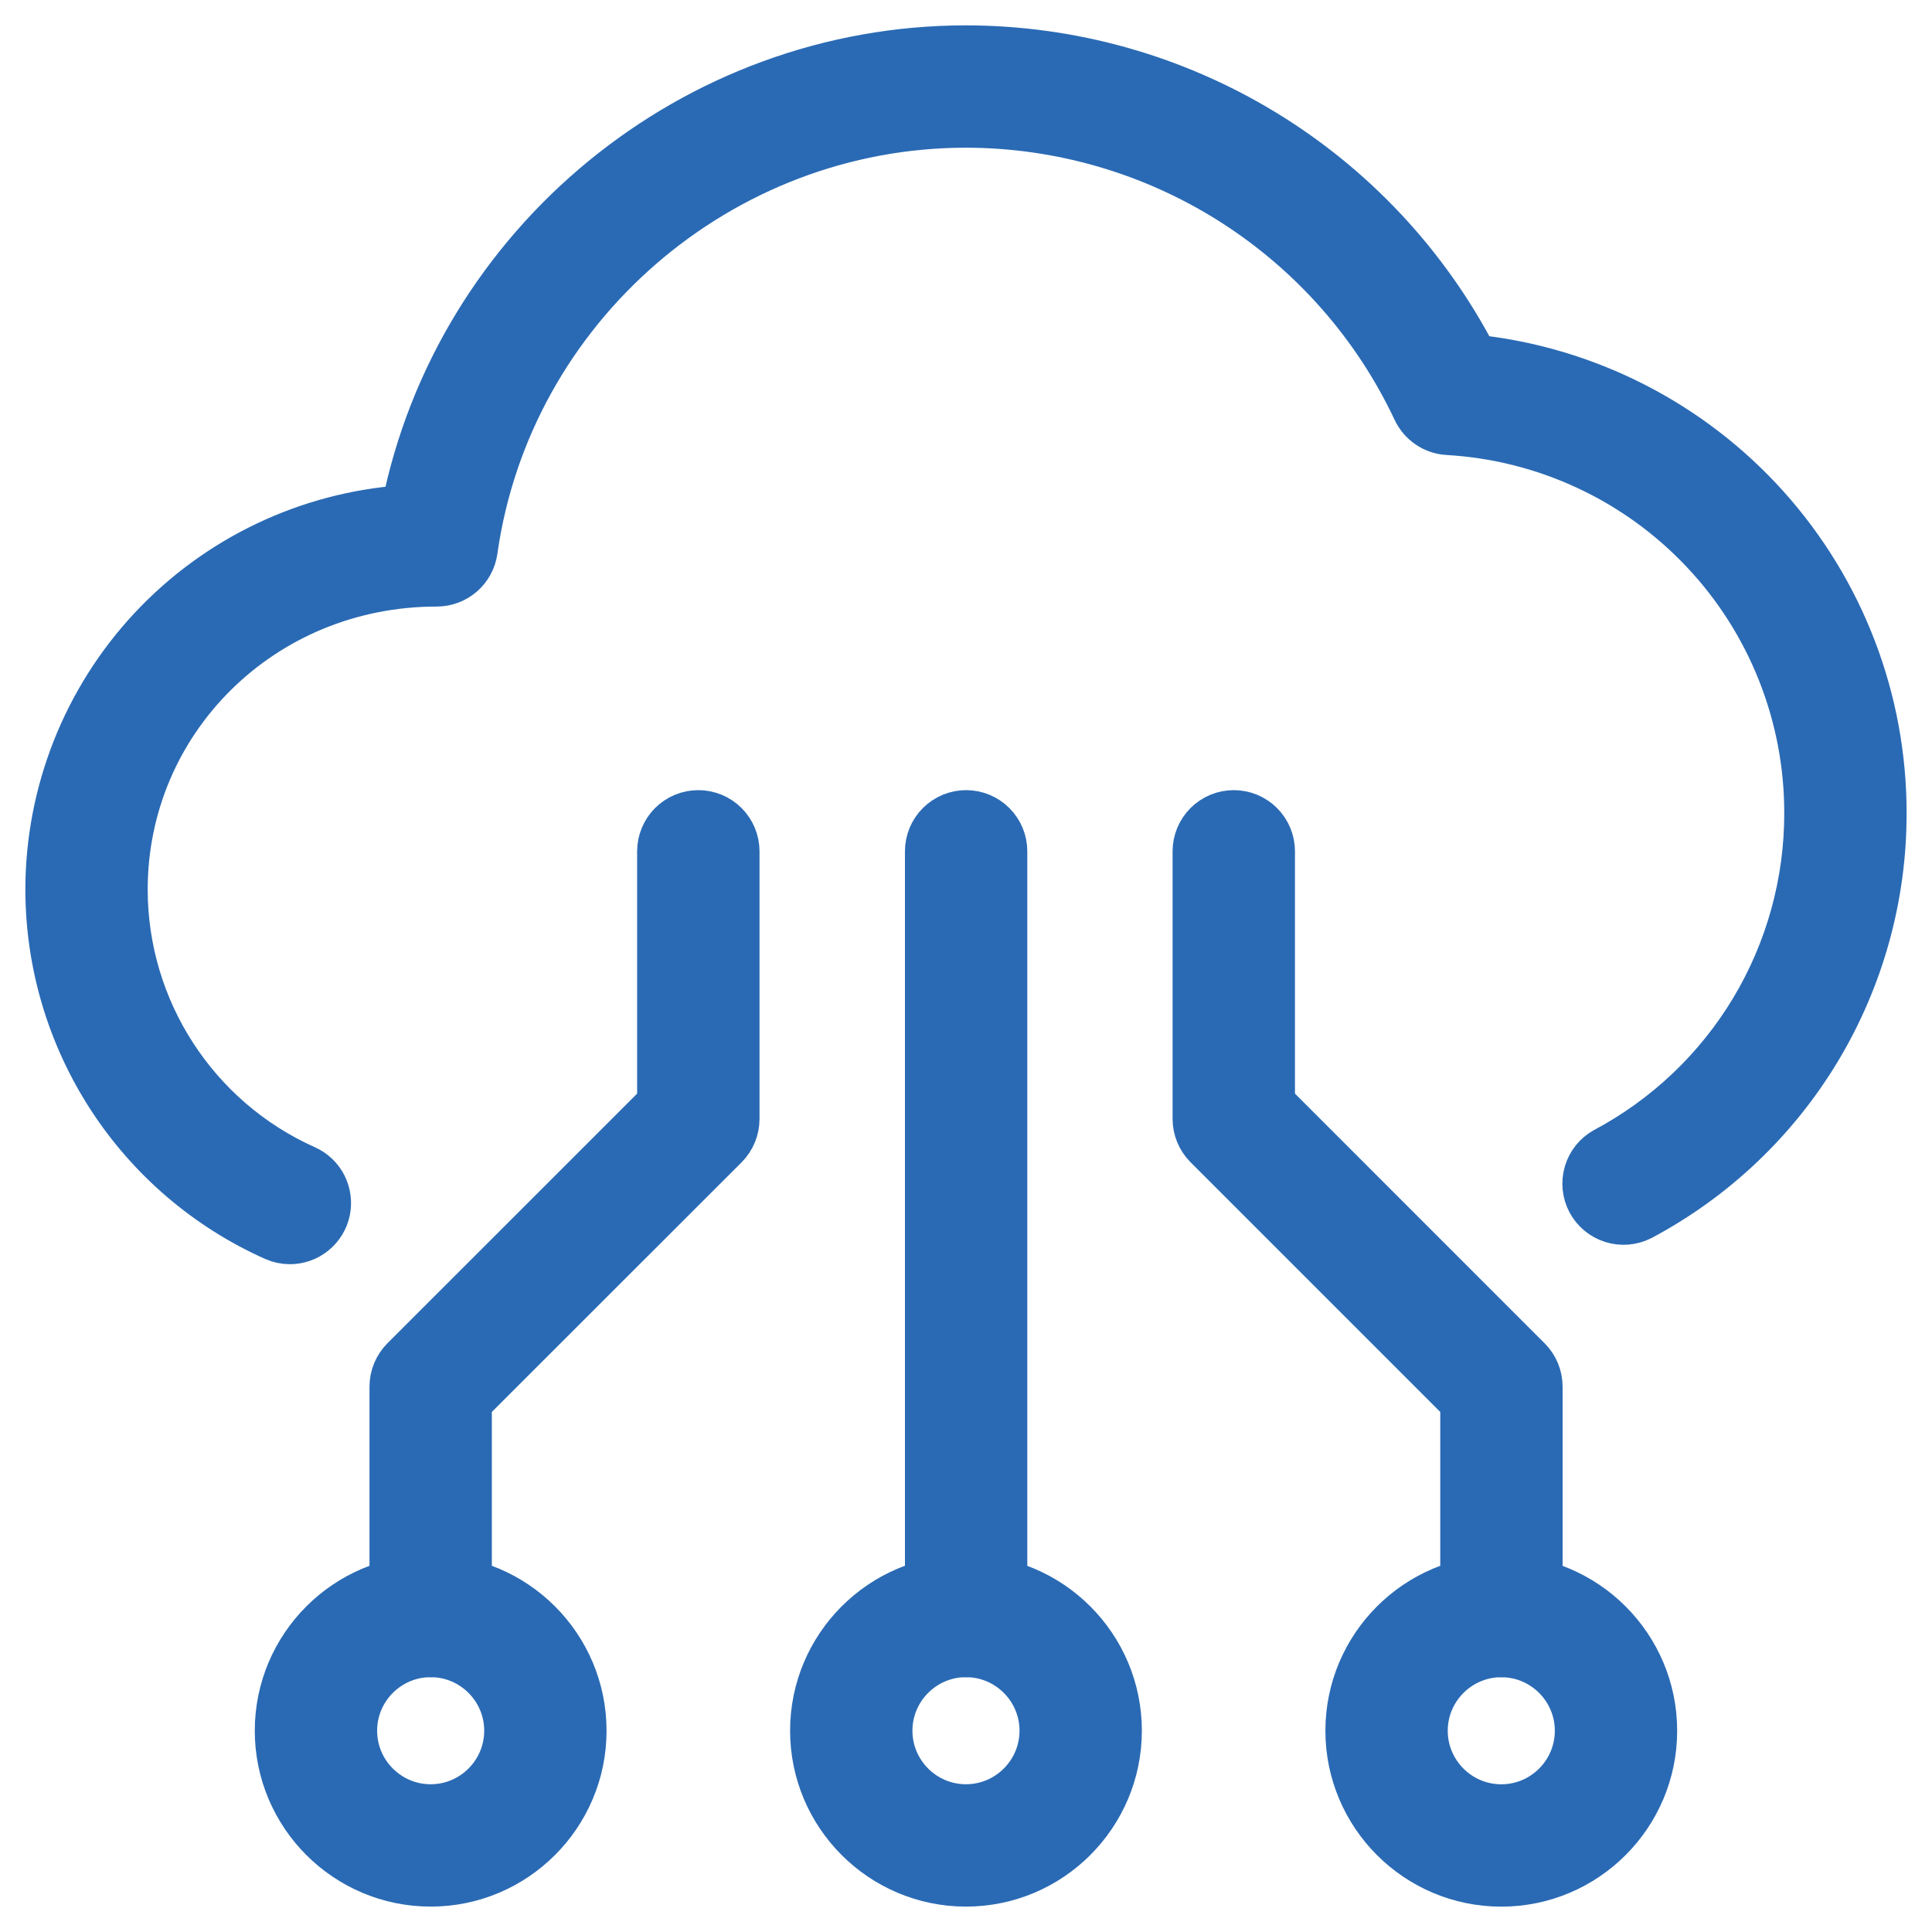 <svg width="40" height="40" viewBox="0 0 40 40" fill="none" xmlns="http://www.w3.org/2000/svg">
<g clip-path="url(#clip0_16505_20673)">
<path d="M6.003 25.699C5.892 25.699 5.783 25.676 5.682 25.631C4.288 25.008 3.105 23.996 2.274 22.716C1.444 21.436 1.001 19.942 1 18.416C1.002 16.412 1.764 14.482 3.132 13.017C4.5 11.552 6.372 10.659 8.372 10.519C9.467 5.047 14.352 1 19.999 1C22.173 1.002 24.304 1.6 26.161 2.729C28.018 3.858 29.53 5.475 30.533 7.403C32.859 7.652 35.011 8.753 36.574 10.494C38.137 12.236 39.001 14.493 38.999 16.833C39.002 18.555 38.535 20.244 37.65 21.721C36.764 23.197 35.492 24.404 33.972 25.212C33.787 25.305 33.572 25.323 33.375 25.26C33.177 25.198 33.012 25.06 32.914 24.877C32.817 24.694 32.796 24.48 32.855 24.281C32.913 24.082 33.048 23.914 33.229 23.814C34.495 23.14 35.554 22.134 36.292 20.905C37.029 19.675 37.418 18.267 37.416 16.833C37.418 14.817 36.649 12.876 35.265 11.41C33.882 9.943 31.99 9.062 29.977 8.946C29.834 8.938 29.696 8.892 29.578 8.811C29.459 8.731 29.365 8.62 29.304 8.491C28.473 6.725 27.156 5.233 25.509 4.187C23.861 3.141 21.951 2.585 19.999 2.583C14.911 2.583 10.536 6.375 9.827 11.402C9.8 11.591 9.706 11.764 9.562 11.889C9.418 12.014 9.234 12.083 9.043 12.083C5.424 12.083 2.583 14.923 2.583 18.416C2.583 20.907 4.053 23.171 6.326 24.186C6.491 24.26 6.626 24.388 6.708 24.55C6.789 24.711 6.813 24.896 6.776 25.073C6.738 25.25 6.641 25.408 6.5 25.522C6.359 25.636 6.184 25.699 6.003 25.699ZM19.999 38.999C18.253 38.999 16.833 37.579 16.833 35.832C16.833 34.086 18.253 32.666 19.999 32.666C21.746 32.666 23.166 34.086 23.166 35.832C23.166 37.579 21.746 38.999 19.999 38.999ZM19.999 34.249C19.127 34.249 18.416 34.96 18.416 35.832C18.416 36.705 19.127 37.416 19.999 37.416C20.872 37.416 21.583 36.705 21.583 35.832C21.583 34.96 20.872 34.249 19.999 34.249Z" fill="#2a6ab4" stroke="#2a6ab4" stroke-width="0.95"/>
<path d="M20.003 34.25C19.793 34.25 19.591 34.167 19.443 34.018C19.294 33.87 19.211 33.668 19.211 33.458V17.626C19.211 17.416 19.294 17.214 19.443 17.066C19.591 16.917 19.793 16.834 20.003 16.834C20.212 16.834 20.414 16.917 20.562 17.066C20.711 17.214 20.794 17.416 20.794 17.626V33.458C20.794 33.668 20.711 33.87 20.562 34.018C20.414 34.167 20.212 34.25 20.003 34.25ZM31.086 34.25C30.876 34.25 30.674 34.167 30.526 34.018C30.377 33.87 30.294 33.668 30.294 33.458V29.036L24.984 23.726C24.836 23.578 24.753 23.377 24.752 23.167V17.626C24.752 17.416 24.836 17.214 24.984 17.066C25.133 16.917 25.334 16.834 25.544 16.834C25.754 16.834 25.955 16.917 26.104 17.066C26.252 17.214 26.336 17.416 26.336 17.626V22.839L31.646 28.15C31.794 28.298 31.877 28.499 31.877 28.709V33.458C31.877 33.668 31.794 33.87 31.645 34.018C31.497 34.167 31.296 34.25 31.086 34.25Z" fill="#2a6ab4" stroke="#2a6ab4" stroke-width="0.95"/>
<path d="M31.083 39C29.336 39 27.916 37.58 27.916 35.833C27.916 34.087 29.336 32.667 31.083 32.667C32.829 32.667 34.249 34.087 34.249 35.833C34.249 37.58 32.829 39 31.083 39ZM31.083 34.25C30.21 34.25 29.499 34.961 29.499 35.833C29.499 36.706 30.21 37.417 31.083 37.417C31.955 37.417 32.666 36.706 32.666 35.833C32.666 34.961 31.955 34.25 31.083 34.25ZM8.917 34.25C8.707 34.25 8.505 34.167 8.357 34.018C8.208 33.87 8.125 33.668 8.125 33.458V28.709C8.125 28.498 8.209 28.297 8.356 28.148L13.666 22.839V17.626C13.666 17.416 13.75 17.214 13.898 17.066C14.047 16.917 14.248 16.834 14.458 16.834C14.668 16.834 14.869 16.917 15.018 17.066C15.166 17.214 15.25 17.416 15.25 17.626V23.167C15.25 23.378 15.166 23.579 15.019 23.728L9.708 29.036V33.458C9.708 33.668 9.625 33.87 9.476 34.018C9.328 34.167 9.127 34.25 8.917 34.25Z" fill="#2a6ab4" stroke="#2a6ab4" stroke-width="0.95"/>
<path d="M8.917 38.999C7.17 38.999 5.75 37.579 5.75 35.833C5.75 34.086 7.17 32.666 8.917 32.666C10.663 32.666 12.083 34.086 12.083 35.833C12.083 37.579 10.663 38.999 8.917 38.999ZM8.917 34.249C8.044 34.249 7.333 34.96 7.333 35.833C7.333 36.705 8.044 37.416 8.917 37.416C9.789 37.416 10.5 36.705 10.5 35.833C10.5 34.96 9.789 34.249 8.917 34.249Z" fill="#2a6ab4" stroke="#2a6ab4" stroke-width="0.95"/>
</g>
<defs>
<clipPath id="clip0_16505_20673">
<rect width="40" height="40" fill="#2a6ab4"/>
</clipPath>
</defs>
</svg>

